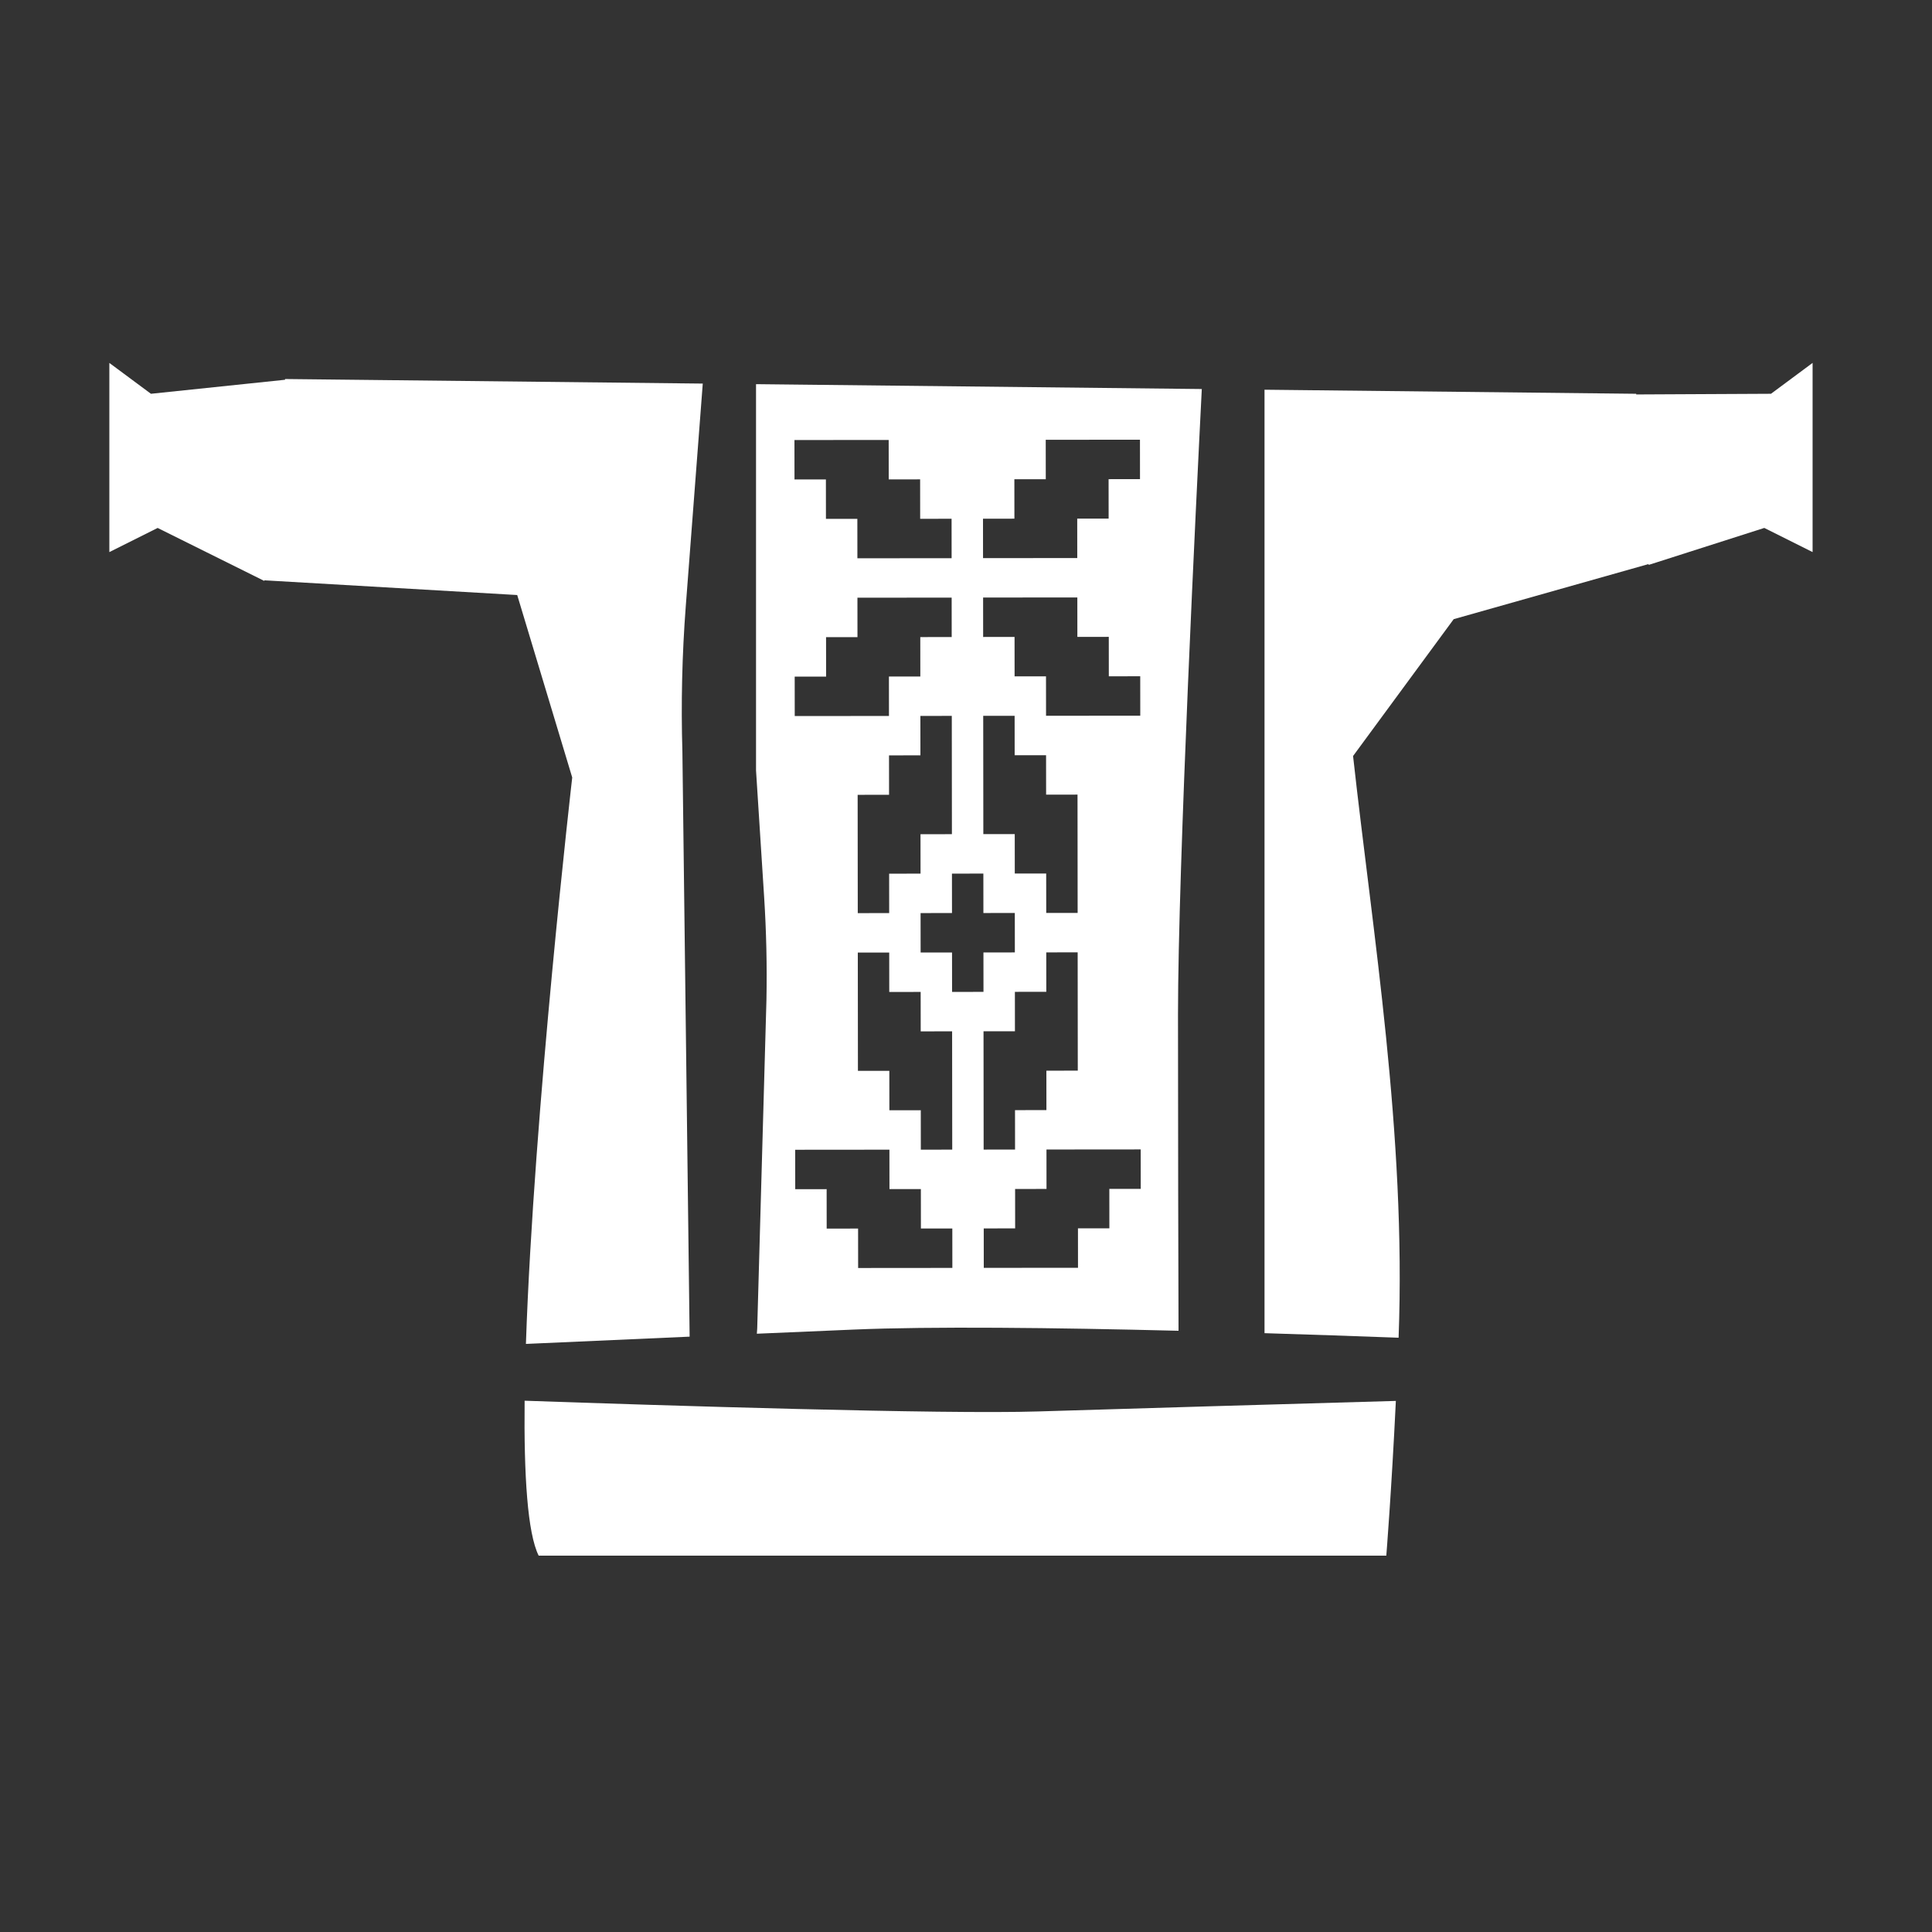<?xml version="1.0" encoding="UTF-8"?> <svg xmlns="http://www.w3.org/2000/svg" width="1440" height="1440" viewBox="0 0 1440 1440" fill="none"><rect x="0" y="0" width="1440" height="1440" fill="#333333" stroke="none"/> <path d="M426.5 579.5C426.5 579.5 397.87 827.94 391.99 1001.68C424.99 1000.2 467.1 998.32 514.01 996.26L508.62 560.36C507.54 524.15 508.38 487.9 511.14 451.77L523.8 285.9L212.5 282.5L212.44 283.06L112.5 293.5L81.5 270.5V411.5L117.5 393.5L197 433L197.05 432.53L385.5 443.5L426.5 579.5Z" fill="white"></path> <path d="M774 1052C702.9 1054.25 492.42 1047.53 391.02 1044.01C390.44 1099.73 393.19 1142.88 401.5 1159.5H1033.27C1033.27 1159.5 1037.08 1112.38 1040.39 1044.16C959.71 1046.47 835.26 1050.07 774 1052Z" fill="white"></path> <path d="M1320 293.5L1219.54 294L1219.5 293.5L942.5 290.47V993.67C976.94 994.72 1010.76 995.89 1042.43 997.06C1048.18 845.4 1023 694.99 1008.5 563.49L1083.5 461.49L1228.5 420.49L1229 420.99L1315 393.49L1351 411.49V270.49L1320 293.49V293.5Z" fill="white"></path> <path d="M895.74 289.96L563.5 286.33V574.23L569.55 668.7C571.18 694.22 571.75 719.8 571.26 745.36L564.38 990.21C564.34 991.51 564.25 992.8 564.11 994.08C587.5 993.07 611.61 992.03 636.01 991C694.13 988.53 785.04 989.54 878.41 991.88C878.26 944.09 878.01 846.97 878.01 756C878.01 646.78 891.87 366.34 895.75 289.96H895.74ZM849.89 533.44L826.48 533.46L803.07 533.48L779.66 533.5L779.63 504.11L756.22 504.13L756.19 474.74L732.78 474.76L732.75 445.37L756.16 445.35L779.57 445.33L802.98 445.31L803.01 474.7L826.42 474.68L826.45 504.07L849.86 504.05L849.89 533.44ZM803.21 680.43L779.8 680.45L779.77 651.06L756.36 651.08L756.33 621.69L732.92 621.71L732.89 592.32L732.86 562.93L732.83 533.54L756.24 533.52L756.27 562.91L779.68 562.89L779.71 592.28L803.12 592.26L803.15 621.65L803.18 651.04L803.21 680.43ZM756.05 357.2L779.46 357.18L779.43 327.79L802.84 327.77L826.25 327.75L849.66 327.73L849.69 357.12L826.28 357.14L826.31 386.53L802.9 386.55L802.93 415.94L779.52 415.96L756.11 415.98L732.7 416L732.67 386.61L756.08 386.59L756.05 357.2ZM709.44 562.97L709.47 592.36L709.5 621.75L686.09 621.77L686.12 651.16L662.71 651.18L662.74 680.57L639.33 680.59L639.3 651.2L639.27 621.81L639.24 592.42L662.65 592.4L662.62 563.01L686.03 562.99L686 533.6L709.41 533.58L709.44 562.97ZM686.21 739.33L686.24 768.72L709.65 768.7L709.68 798.09L709.71 827.48L709.74 856.87L686.33 856.89L686.3 827.5L662.89 827.52L662.86 798.13L639.45 798.15L639.42 768.76L639.39 739.37L639.36 709.98L662.77 709.96L662.8 739.35L686.21 739.33ZM592.14 327.98L615.55 327.96L638.96 327.94L662.37 327.92L662.4 357.31L685.81 357.29L685.84 386.68L709.25 386.66L709.28 416.05L685.87 416.07L662.46 416.09L639.05 416.11L639.02 386.72L615.61 386.74L615.58 357.35L592.17 357.37L592.14 327.98ZM592.32 504.31L615.73 504.29L615.7 474.9L639.11 474.88L639.08 445.49L662.49 445.47L685.9 445.45L709.31 445.43L709.34 474.82L685.93 474.84L685.96 504.23L662.55 504.25L662.58 533.64L639.17 533.66L615.76 533.68L592.35 533.7L592.32 504.31ZM686.42 945.05L663.01 945.07L639.6 945.09L639.57 915.7L616.16 915.72L616.13 886.33L592.72 886.35L592.69 856.96L616.1 856.94L639.51 856.92L662.92 856.9L662.95 886.29L686.36 886.27L686.39 915.66L709.8 915.64L709.83 945.03L686.42 945.05ZM709.62 739.31L709.59 709.92L686.18 709.94L686.15 680.55L709.56 680.53L709.53 651.14L732.94 651.12L732.97 680.51L756.38 680.49L756.41 709.88L733 709.9L733.03 739.29L709.62 739.31ZM733.12 827.45L733.09 798.06L733.06 768.67L756.47 768.65L756.44 739.26L779.85 739.24L779.82 709.85L803.23 709.83L803.26 739.22L803.29 768.61L803.32 798L779.91 798.02L779.94 827.41L756.53 827.43L756.56 856.82L733.15 856.84L733.12 827.45ZM826.86 915.52L803.45 915.54L803.48 944.93L780.07 944.95L756.66 944.97L733.25 944.99L733.22 915.6L756.63 915.58L756.6 886.19L780.01 886.17L779.98 856.78L803.39 856.76L826.8 856.74L850.21 856.72L850.24 886.11L826.83 886.13L826.86 915.52Z" fill="white"></path> </svg> 